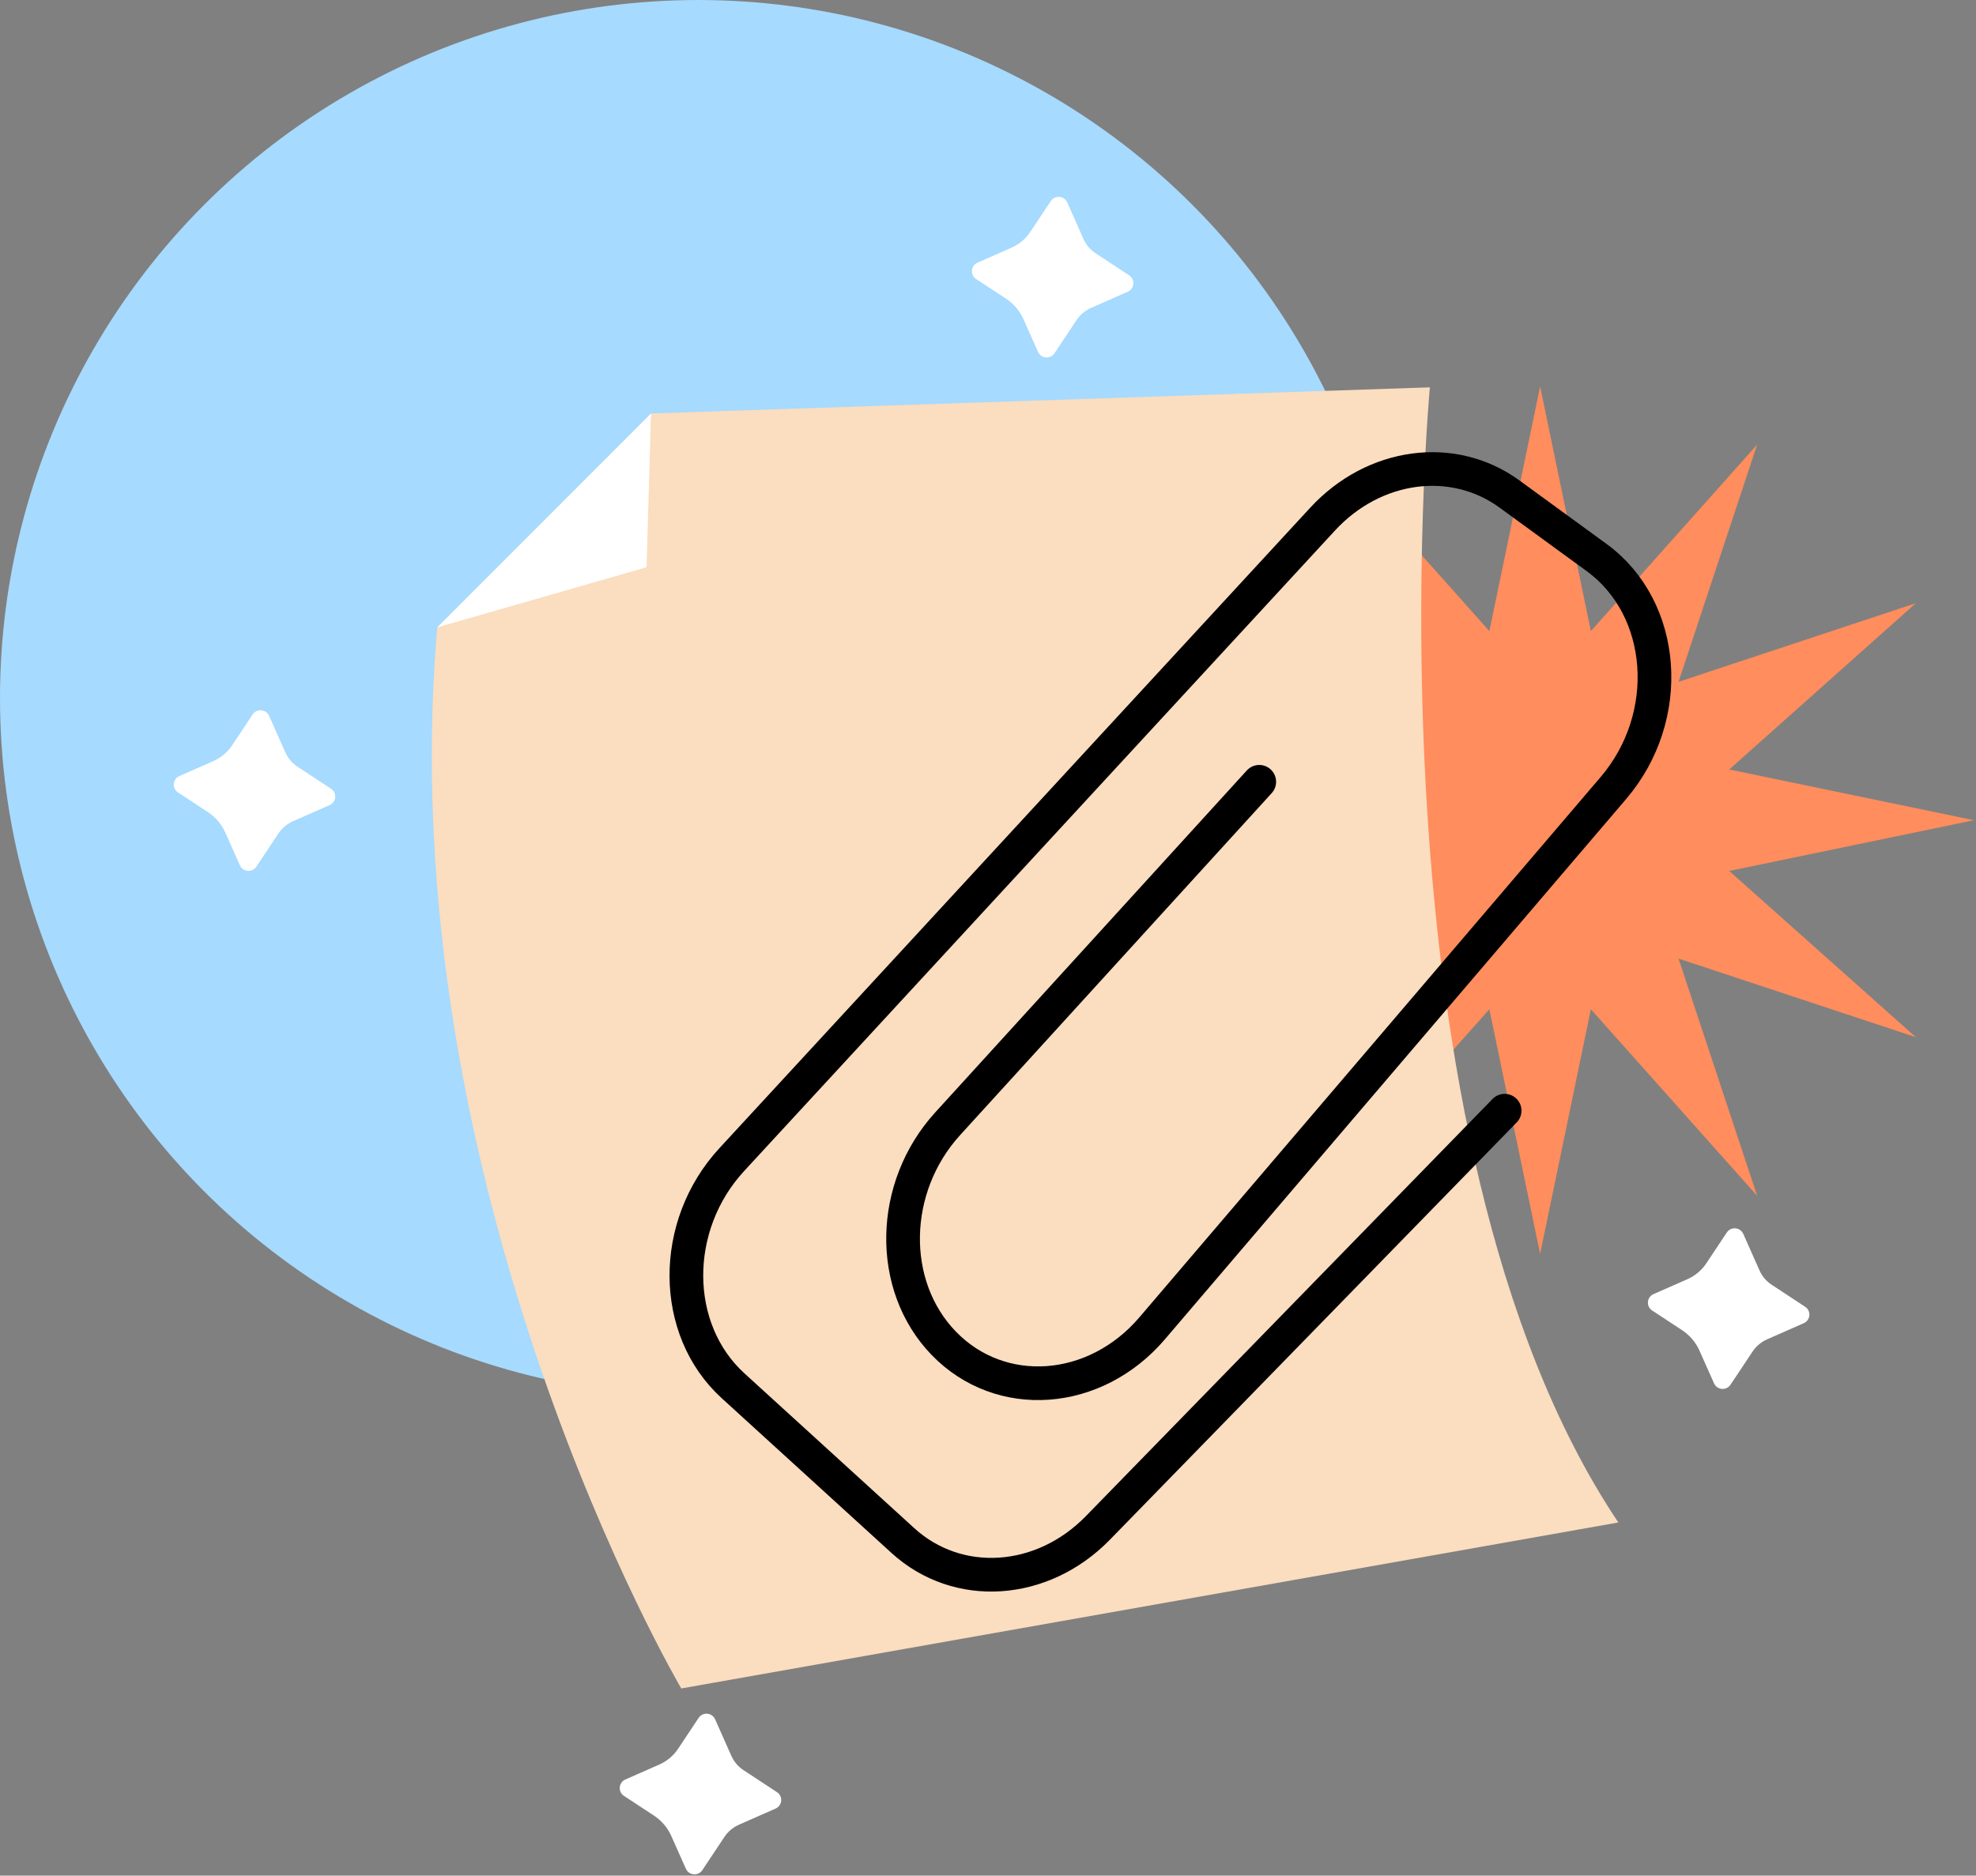 <?xml version="1.0" encoding="UTF-8"?> <svg xmlns="http://www.w3.org/2000/svg" width="593" height="563" viewBox="0 0 593 563" fill="none"><rect x="0" y="0" width="593" height="563" fill="#808080" stroke="none"/> <circle cx="209.542" cy="209.542" r="209.542" fill="#A6DAFF"></circle> <path d="M332 246.202L405.439 261.433L349.444 311.329L420.653 287.74L397.063 358.945L446.962 302.954L462.194 376.388L477.425 302.954L527.325 358.945L503.734 287.74L574.944 311.329L518.949 261.433L592.388 246.202L518.949 230.972L574.944 181.059L503.734 204.665L527.325 133.443L477.425 189.434L462.194 116L446.962 189.434L397.063 133.443L420.653 204.665L349.444 181.076L405.439 230.972L332 246.202Z" fill="#FF8D5D"></path> <path d="M485.669 456.997L204.452 506.82C204.452 506.82 116.624 357.674 131.22 188.316L195.376 124.112L429.105 116.27C429.105 116.27 408.103 341.27 485.669 456.997Z" fill="#FBDDBF"></path> <path d="M377.904 234.667L284.413 337.294C267.039 356.369 266.488 385.872 283.18 403.162C300.242 420.836 328.608 418.812 345.767 398.708L484.184 236.535C502.468 215.113 500.109 182.64 479.143 167.35L453.016 148.299C436.037 135.919 412.329 139.104 396.907 155.831L219.598 348.083C201.29 367.923 201.47 399.079 219.994 415.962L270.954 462.421C287.418 477.436 312.743 475.796 329.47 458.637L451.543 333.391" stroke="black" stroke-width="10.106" stroke-linecap="round" stroke-linejoin="round"></path> <path d="M131.231 188.317L194.034 170.272L195.375 124.125L131.231 188.317Z" fill="white"></path> <path d="M69.686 223.675L75.817 214.456C77.05 212.6 79.852 212.839 80.762 214.875L85.647 225.867C86.413 227.591 87.671 229.064 89.251 230.117L99.333 236.751C101.201 237.972 100.962 240.774 98.914 241.672L87.934 246.509C86.15 247.3 84.629 248.569 83.552 250.185L76.93 260.148C75.697 262.004 72.895 261.764 71.985 259.729L67.627 249.934C66.513 247.419 64.693 245.288 62.394 243.767L53.414 237.864C51.546 236.643 51.785 233.841 53.833 232.943L63.998 228.465C66.309 227.447 68.285 225.795 69.686 223.687V223.675Z" fill="white"></path> <path d="M309.21 69.572L315.341 60.352C316.574 58.496 319.376 58.736 320.286 60.771L325.172 71.763C325.938 73.487 327.195 74.96 328.776 76.014L338.858 82.647C340.726 83.869 340.486 86.671 338.439 87.569L327.459 92.406C325.674 93.196 324.154 94.465 323.076 96.082L316.455 106.044C315.221 107.9 312.419 107.661 311.509 105.625L307.151 95.83C306.037 93.316 304.217 91.185 301.918 89.664L292.938 83.761C291.07 82.54 291.31 79.738 293.357 78.84L303.523 74.361C305.834 73.344 307.81 71.691 309.21 69.584V69.572Z" fill="white"></path> <path d="M512.084 379.179L518.214 369.959C519.447 368.103 522.249 368.343 523.159 370.379L528.045 381.371C528.811 383.095 530.068 384.579 531.649 385.621L541.731 392.255C543.599 393.476 543.359 396.278 541.312 397.176L530.332 402.013C528.548 402.804 527.027 404.073 525.949 405.689L519.328 415.652C518.094 417.507 515.293 417.268 514.383 415.232L510.024 405.438C508.91 402.923 507.09 400.792 504.791 399.271L495.811 393.368C493.943 392.147 494.183 389.345 496.23 388.447L506.396 383.969C508.707 382.951 510.683 381.299 512.084 379.191V379.179Z" fill="white"></path> <path d="M203.529 524.876L209.659 515.657C210.893 513.801 213.695 514.04 214.605 516.076L219.49 527.068C220.256 528.792 221.514 530.277 223.094 531.318L233.176 537.952C235.044 539.173 234.804 541.975 232.757 542.873L221.777 547.711C219.993 548.501 218.472 549.77 217.395 551.387L210.773 561.349C209.54 563.205 206.738 562.965 205.828 560.93L201.469 551.135C200.356 548.621 198.536 546.489 196.237 544.969L187.256 539.065C185.388 537.844 185.628 535.042 187.676 534.144L197.841 529.666C200.152 528.648 202.128 526.996 203.529 524.888V524.876Z" fill="white"></path> </svg> 